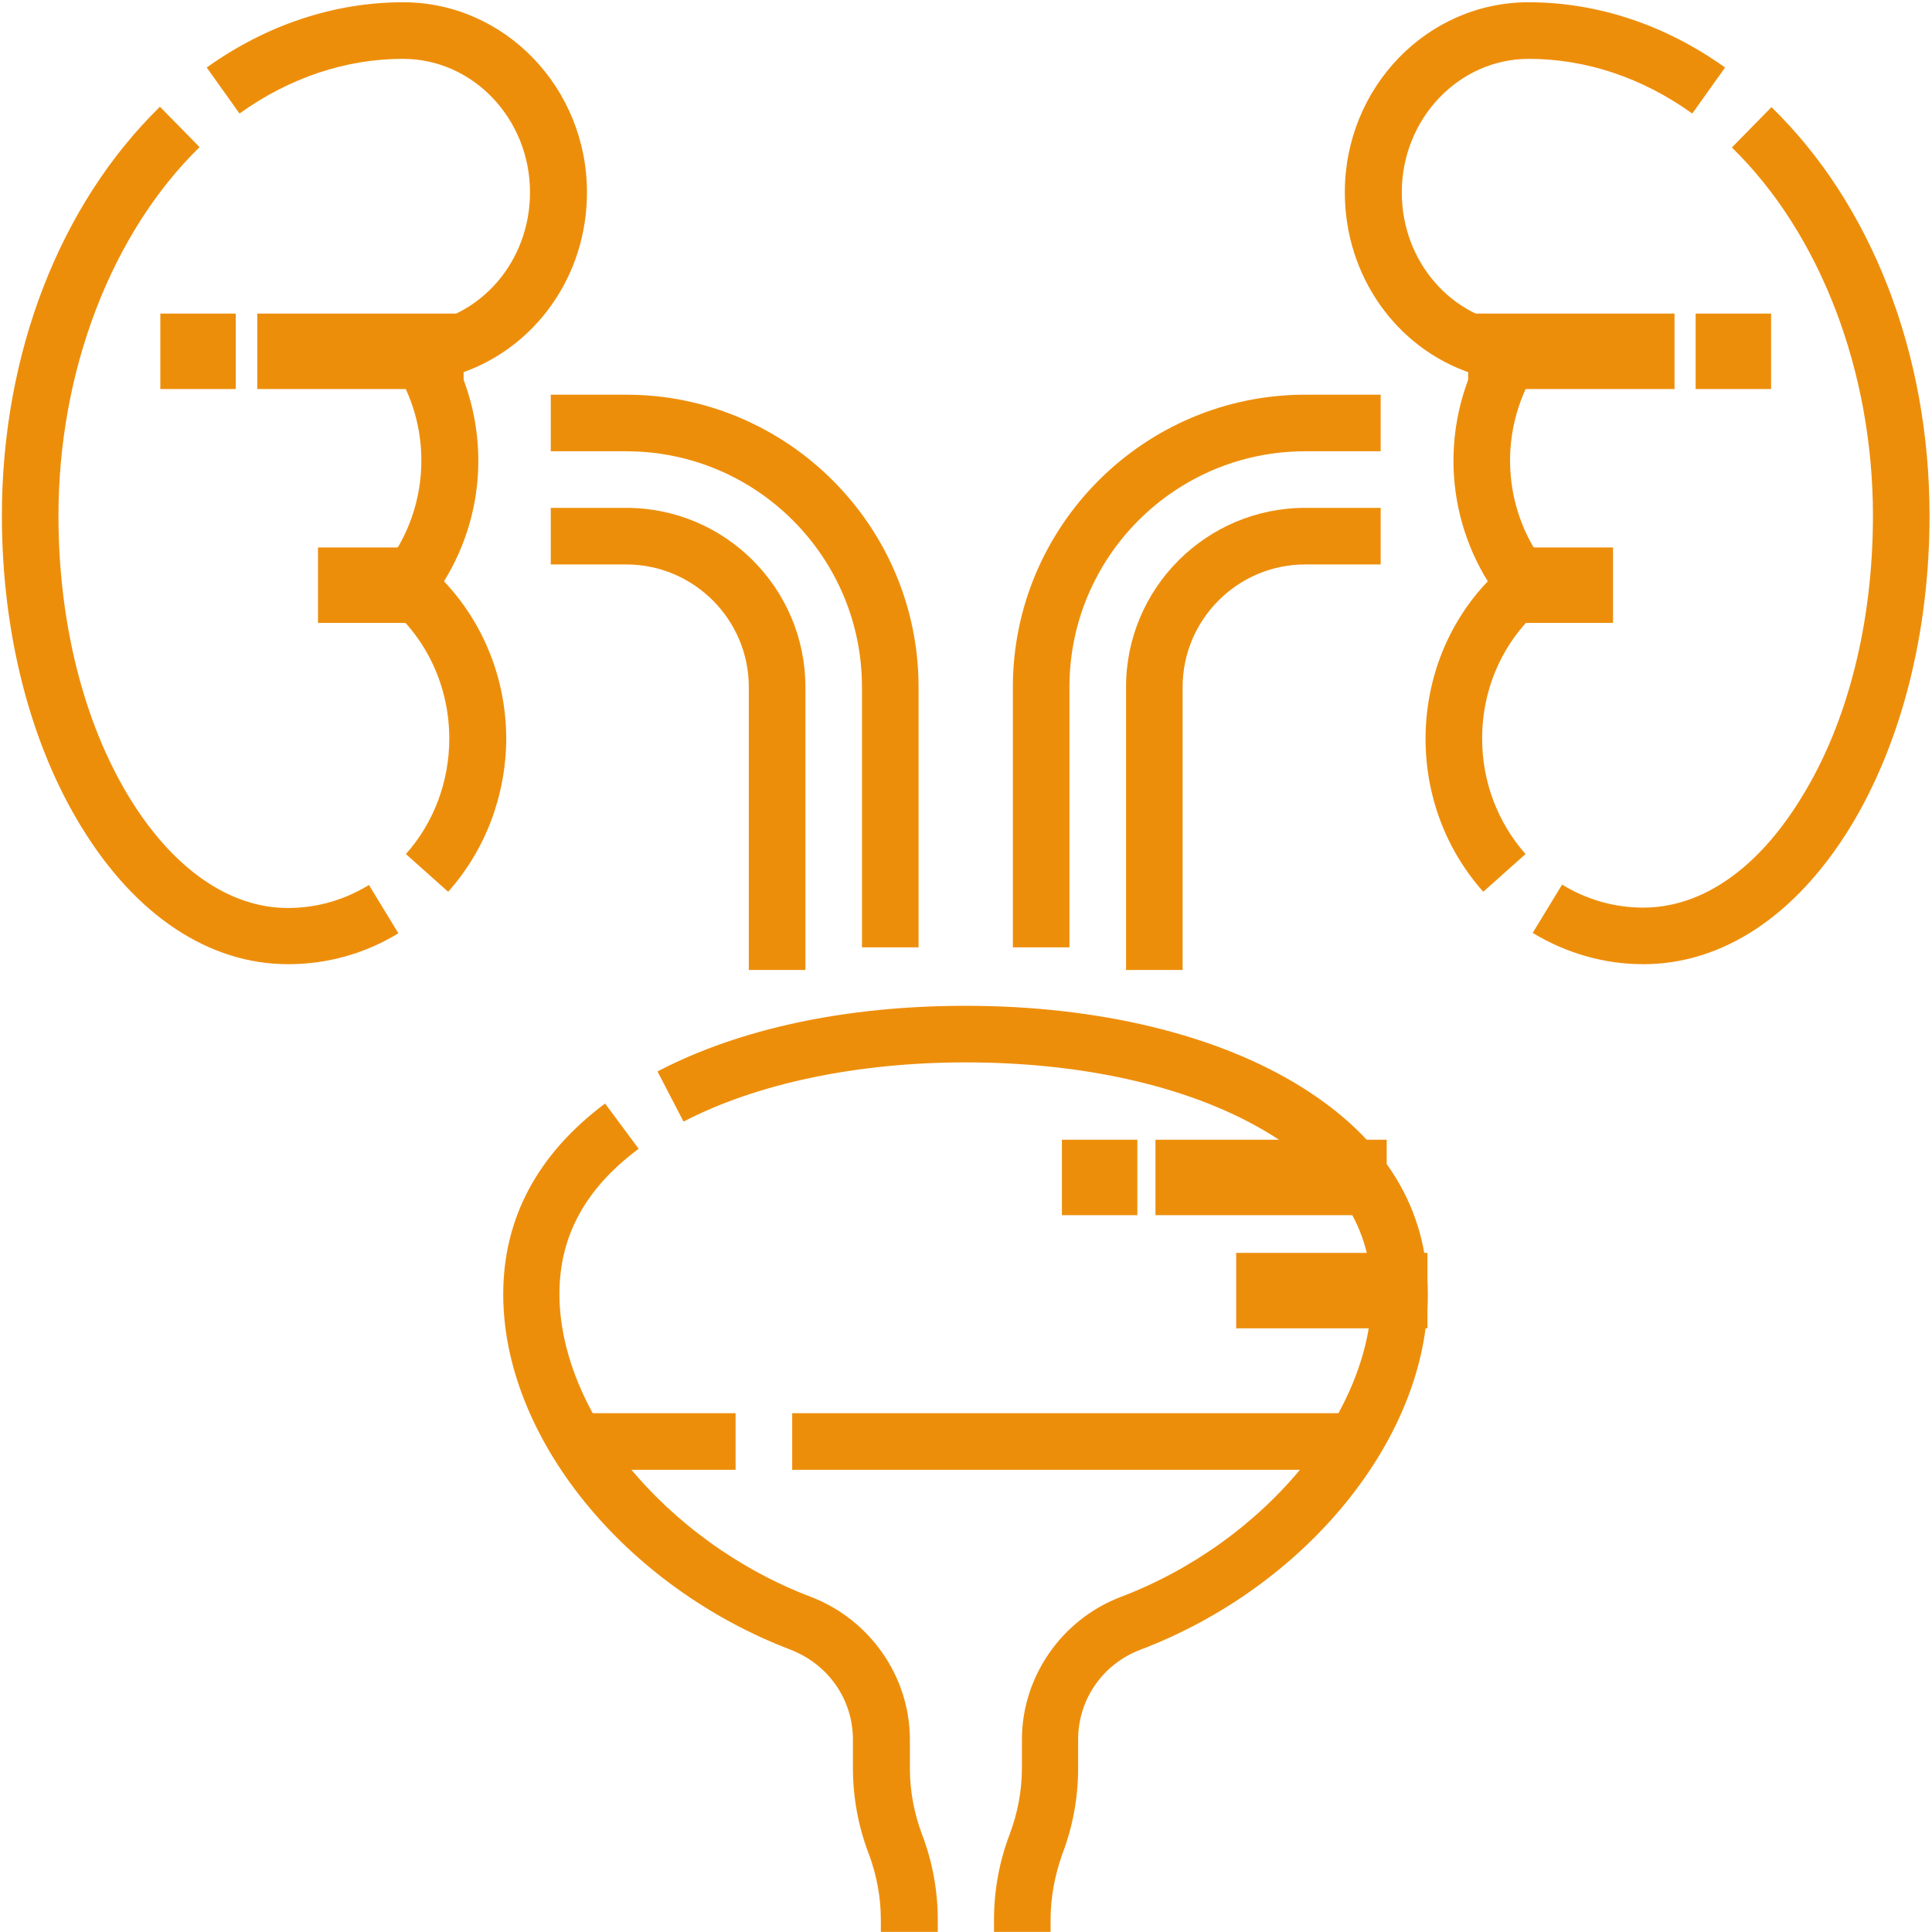 <?xml version="1.0" encoding="utf-8"?>
<!-- Generator: Adobe Illustrator 27.9.0, SVG Export Plug-In . SVG Version: 6.00 Build 0)  -->
<svg version="1.1" id="svg5187" xmlns:svg="http://www.w3.org/2000/svg"
	 xmlns="http://www.w3.org/2000/svg" xmlns:xlink="http://www.w3.org/1999/xlink" x="0px" y="0px" viewBox="0 0 682.7 682.7"
	 style="enable-background:new 0 0 682.7 682.7;" xml:space="preserve">
<style type="text/css">
	.st0{fill:#ED8E0B;}
</style>
<g id="g5193" transform="matrix(1.333,0,0,-1.333,0,682.667)">
	<g id="g5195">
		<g>
			<g id="g5197">
				<g id="g5203" transform="translate(8,375.429)">
					<g id="path5205">
						<path class="st0" d="M68.4-118.9c-21,0-40.4,12.9-54.7,36.2C0-60.5-7.5-31.1-7.5,0c0,42.9,15.3,82.4,41.9,108.4l10.5-10.7
							C21.5,74.8,7.5,38.3,7.5,0c0-28.4,6.7-55,18.9-74.9c11.5-18.7,26.4-29.1,41.9-29.1c7.6,0,15,2.1,21.5,6.1l7.8-12.8
							C88.8-116.1,78.7-118.9,68.4-118.9z M110.8-99.7l-11.2,10c7.4,8.3,11.5,19.2,11.5,30.6c0,13.7-5.9,26.5-16.2,35.1l-5.6,4.7
							l4.6,5.7c6.3,7.9,9.8,17.9,9.8,28.2c0,8.8-2.5,17.2-7.1,24.4L90,49.3l12.1,1.2c17.3,1.8,30.4,16.9,30.4,35.2
							c0,19.5-15.1,35.4-33.7,35.4c-15.1,0-30.1-5-43.3-14.5l-8.7,12.2c15.8,11.3,33.8,17.3,52.1,17.3c26.8,0,48.7-22.6,48.7-50.4
							c0-22.3-13.8-41.2-33.4-47.9c3-7.3,4.6-15.2,4.6-23.3c0-11.3-3.2-22.4-9.1-31.9c10.5-11.1,16.5-26,16.5-41.8
							C126.1-74.2,120.7-88.6,110.8-99.7z"/>
					</g>
				</g>
				<g id="g5207" transform="translate(271)">
					<g id="path5209">
						<path class="st0" d="M7.5,0h-15v3.2c0,7.8,1.4,15.5,4.2,22.8c2.1,5.6,3.2,11.5,3.2,17.5V51c0,16.6,10.5,31.8,26.2,37.8
							c19,7.2,36.1,19.6,48.4,34.8c11.7,14.6,18.1,30.7,18.1,45.4c0,17.4-8.7,31.2-26.6,42.3C46,223.7,17.3,230.5-15,230.5
							c-28.8,0-55.4-5.6-74.8-15.7l-6.9,13.3c21.8,11.4,50.1,17.4,81.7,17.4c35,0,66.6-7.6,88.8-21.4c22.4-13.9,33.7-32.4,33.7-55.1
							c0-37.8-32-77.4-76.2-94.2C21.3,71,14.8,61.6,14.8,51v-7.6c0-7.8-1.4-15.5-4.2-22.8C8.6,15,7.5,9.1,7.5,3.2V0z M-22.5,0h-15
							v3.2c0,6-1.1,11.9-3.2,17.5c-2.8,7.3-4.2,15-4.2,22.8V51c0,10.6-6.5,19.9-16.5,23.8c-44.1,16.8-76.2,56.4-76.2,94.2
							c0,20.2,9.1,37.2,27,50.6l8.9-12c-14.1-10.5-21-23.1-21-38.5c0-14.7,6.4-30.9,18.1-45.4C-92.1,108.4-75,96-56,88.8
							c15.6-6,26.2-21.1,26.2-37.8v-7.6c0-6,1.1-11.9,3.2-17.5c2.8-7.3,4.2-15,4.2-22.8V0z"/>
					</g>
				</g>
				<g id="g5211" transform="translate(146,400)">
					<g id="path5213">
						<path class="st0" d="M97.5-139h-15v69c0,34.5-28,62.5-62.5,62.5H0v15h20c42.7,0,77.5-34.8,77.5-77.5V-139z"/>
					</g>
				</g>
				<g id="g5215" transform="translate(146,370)">
					<g id="path5217">
						<path class="st0" d="M67.5-115h-15v75C52.5-22.1,37.9-7.5,20-7.5H0v15h20c26.2,0,47.5-21.3,47.5-47.5V-115z"/>
					</g>
				</g>
				<g id="g5219" transform="translate(504,375.429)">
					<g id="path5221">
						<path class="st0" d="M-68.4-118.9c-10.3,0-20.4,2.9-29.3,8.3l7.8,12.8c6.5-4,13.9-6.1,21.5-6.1c15.6,0,30.4,10.3,41.9,29.1
							C-14.2-55-7.5-28.4-7.5,0c0,38.3-14,74.8-37.4,97.6l10.5,10.7C-7.8,82.4,7.5,42.9,7.5,0c0-31.1-7.5-60.5-21.1-82.7
							C-28-106.1-47.4-118.9-68.4-118.9z M-110.8-99.7c-9.9,11.1-15.3,25.5-15.3,40.5c0,15.8,5.9,30.7,16.5,41.8
							c-5.9,9.5-9.1,20.6-9.1,31.9c0,8.1,1.6,16,4.6,23.3c-19.6,6.6-33.4,25.6-33.4,47.9c0,27.8,21.8,50.4,48.7,50.4
							c18.3,0,36.3-6,52.1-17.3l-8.7-12.2c-13.2,9.5-28.2,14.5-43.3,14.5c-18.6,0-33.7-15.9-33.7-35.4c0-18.3,13.1-33.4,30.4-35.2
							l12.1-1.2L-96.6,39c-4.6-7.2-7.1-15.7-7.1-24.4c0-10.3,3.5-20.3,9.8-28.2l4.6-5.7l-5.6-4.7c-10.3-8.6-16.2-21.3-16.2-35.1
							c0-11.4,4.1-22.2,11.5-30.6L-110.8-99.7z"/>
					</g>
				</g>
				<g id="g5223" transform="translate(360,130)">
					<g id="path5225">
						<path class="st0" d="M0-7.5h-150v15H0V-7.5z M-165-7.5h-43v15h43V-7.5z"/>
					</g>
				</g>
				<g id="g5227" transform="translate(314,200)">
					<g id="path5229">
						<rect x="-7.7" y="-10" class="st0" width="61.3" height="20"/>
					</g>
				</g>
				<g id="g5231" transform="translate(334,170)">
					<g id="path5233">
						<rect x="-6.3" y="-10" class="st0" width="50.7" height="20"/>
					</g>
				</g>
				<g id="g5235" transform="translate(396,419)">
					<g id="path5237">
						<rect x="-6.8" y="-10" class="st0" width="54.7" height="20"/>
					</g>
				</g>
				<g id="g5239" transform="translate(402,357)">
					<g id="path5241">
						<rect x="-3.7" y="-10" class="st0" width="29.3" height="20"/>
					</g>
				</g>
				<g id="g5243" transform="translate(116,419)">
					<g id="path5245">
						<rect x="-47.8" y="-10" class="st0" width="54.7" height="20"/>
					</g>
				</g>
				<g id="g5247" transform="translate(110,357)">
					<g id="path5249">
						<rect x="-25.7" y="-10" class="st0" width="29.3" height="20"/>
					</g>
				</g>
				<g id="g5251" transform="translate(276,261)">
					<g id="path5253">
						<path class="st0" d="M7.5,0h-15v69c0,42.7,34.8,77.5,77.5,77.5h20v-15H70c-34.5,0-62.5-28-62.5-62.5V0z"/>
					</g>
				</g>
				<g id="g5255" transform="translate(306,255)">
					<g id="path5257">
						<path class="st0" d="M7.5,0h-15v75c0,26.2,21.3,47.5,47.5,47.5h20v-15H40C22.1,107.5,7.5,92.9,7.5,75V0z"/>
					</g>
				</g>
				<g id="g5259" transform="translate(284,200)">
					<g id="path5261">
						<rect x="-2.5" y="-10" class="st0" width="20" height="20"/>
					</g>
				</g>
				<g id="g5263" transform="translate(452,419)">
					<g id="path5265">
						<rect x="-2.5" y="-10" class="st0" width="20" height="20"/>
					</g>
				</g>
				<g id="g5267" transform="translate(60,419)">
					<g id="path5269">
						<rect x="-17.5" y="-10" class="st0" width="20" height="20"/>
					</g>
				</g>
			</g>
		</g>
	</g>
</g>
</svg>
